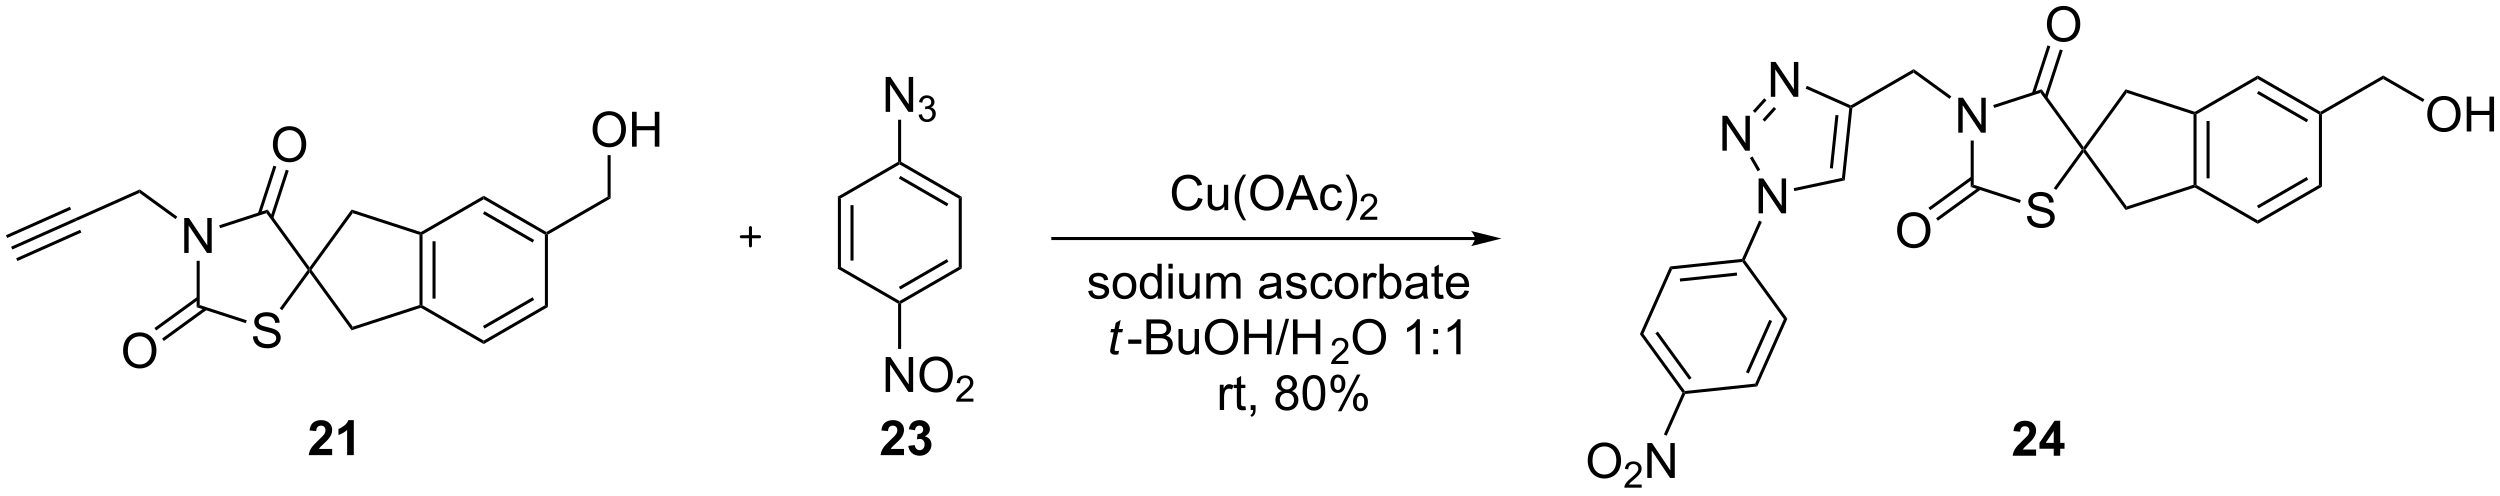 <?xml version="1.0" encoding="UTF-8"?>
<!DOCTYPE svg PUBLIC '-//W3C//DTD SVG 1.0//EN'
          'http://www.w3.org/TR/2001/REC-SVG-20010904/DTD/svg10.dtd'>
<svg stroke-dasharray="none" shape-rendering="auto" xmlns="http://www.w3.org/2000/svg" font-family="'Dialog'" text-rendering="auto" width="1024" fill-opacity="1" color-interpolation="auto" color-rendering="auto" preserveAspectRatio="xMidYMid meet" font-size="12px" viewBox="0 0 1024 203" fill="black" xmlns:xlink="http://www.w3.org/1999/xlink" stroke="black" image-rendering="auto" stroke-miterlimit="10" stroke-linecap="square" stroke-linejoin="miter" font-style="normal" stroke-width="1" height="203" stroke-dashoffset="0" font-weight="normal" stroke-opacity="1"
><!--Generated by the Batik Graphics2D SVG Generator--><defs id="genericDefs"
  /><g
  ><defs id="defs1"
    ><clipPath clipPathUnits="userSpaceOnUse" id="clipPath1"
      ><path d="M0.646 1.611 L422.97 1.611 L422.97 84.992 L0.646 84.992 L0.646 1.611 Z"
      /></clipPath
      ><clipPath clipPathUnits="userSpaceOnUse" id="clipPath2"
      ><path d="M-0.972 24.564 L-0.972 105.626 L409.609 105.626 L409.609 24.564 Z"
      /></clipPath
    ></defs
    ><g transform="scale(2.425,2.425) translate(-0.646,-1.611) matrix(1.029,0,0,1.029,1.646,-23.656)"
    ><path d="M136.565 56.888 L137.065 57.176 L137.065 68.388 L136.565 68.676 ZM138.635 58.227 L138.635 67.337 L139.135 67.337 L139.135 58.227 Z" stroke="none" clip-path="url(#clipPath2)"
    /></g
    ><g transform="matrix(2.494,0,0,2.494,2.425,-61.264)"
    ><path d="M136.565 68.676 L137.065 68.388 L146.775 73.993 L146.775 74.282 L146.525 74.426 Z" stroke="none" clip-path="url(#clipPath2)"
    /></g
    ><g transform="matrix(2.494,0,0,2.494,2.425,-61.264)"
    ><path d="M147.025 74.426 L146.775 74.282 L146.775 73.993 L156.484 68.388 L156.984 68.676 ZM146.9 72.108 L154.789 67.553 L154.539 67.12 L146.65 71.675 Z" stroke="none" clip-path="url(#clipPath2)"
    /></g
    ><g transform="matrix(2.494,0,0,2.494,2.425,-61.264)"
    ><path d="M156.984 68.676 L156.484 68.388 L156.484 57.176 L156.984 56.888 Z" stroke="none" clip-path="url(#clipPath2)"
    /></g
    ><g transform="matrix(2.494,0,0,2.494,2.425,-61.264)"
    ><path d="M156.984 56.888 L156.484 57.176 L146.775 51.571 L146.775 51.282 L147.025 51.138 ZM154.789 58.011 L146.9 53.456 L146.65 53.889 L154.539 58.444 Z" stroke="none" clip-path="url(#clipPath2)"
    /></g
    ><g transform="matrix(2.494,0,0,2.494,2.425,-61.264)"
    ><path d="M146.525 51.138 L146.775 51.282 L146.775 51.571 L137.065 57.176 L136.565 56.888 Z" stroke="none" clip-path="url(#clipPath2)"
    /></g
    ><g transform="matrix(2.494,0,0,2.494,2.425,-61.264)"
    ><path d="M144.484 42.932 L144.484 37.205 L145.263 37.205 L148.27 41.7 L148.27 37.205 L148.997 37.205 L148.997 42.932 L148.218 42.932 L145.21 38.432 L145.21 42.932 L144.484 42.932 Z" stroke="none" clip-path="url(#clipPath2)"
    /></g
    ><g transform="matrix(2.494,0,0,2.494,2.425,-61.264)"
    ><path d="M149.904 43.397 L150.431 43.327 Q150.523 43.776 150.74 43.973 Q150.958 44.171 151.273 44.171 Q151.644 44.171 151.9 43.913 Q152.158 43.655 152.158 43.274 Q152.158 42.911 151.919 42.676 Q151.683 42.44 151.316 42.44 Q151.167 42.44 150.945 42.499 L151.004 42.036 Q151.056 42.042 151.087 42.042 Q151.425 42.042 151.695 41.866 Q151.964 41.69 151.964 41.323 Q151.964 41.034 151.767 40.844 Q151.572 40.653 151.261 40.653 Q150.953 40.653 150.748 40.846 Q150.542 41.04 150.484 41.426 L149.957 41.333 Q150.054 40.801 150.396 40.51 Q150.74 40.219 151.25 40.219 Q151.601 40.219 151.896 40.37 Q152.193 40.52 152.349 40.782 Q152.505 41.042 152.505 41.335 Q152.505 41.614 152.355 41.842 Q152.207 42.071 151.914 42.206 Q152.294 42.294 152.505 42.571 Q152.716 42.846 152.716 43.262 Q152.716 43.825 152.306 44.217 Q151.896 44.608 151.269 44.608 Q150.705 44.608 150.33 44.272 Q149.957 43.934 149.904 43.397 Z" stroke="none" clip-path="url(#clipPath2)"
    /></g
    ><g transform="matrix(2.494,0,0,2.494,2.425,-61.264)"
    ><path d="M147.025 51.138 L146.775 51.282 L146.525 51.138 L146.525 44.232 L147.025 44.232 Z" stroke="none" clip-path="url(#clipPath2)"
    /></g
    ><g transform="matrix(2.494,0,0,2.494,2.425,-61.264)"
    ><path d="M144.484 88.932 L144.484 83.205 L145.263 83.205 L148.27 87.7 L148.27 83.205 L148.997 83.205 L148.997 88.932 L148.218 88.932 L145.21 84.432 L145.21 88.932 L144.484 88.932 ZM150.04 86.143 Q150.04 84.716 150.806 83.911 Q151.571 83.104 152.782 83.104 Q153.574 83.104 154.209 83.484 Q154.847 83.862 155.181 84.539 Q155.517 85.216 155.517 86.075 Q155.517 86.948 155.165 87.635 Q154.813 88.323 154.168 88.677 Q153.524 89.031 152.777 89.031 Q151.97 89.031 151.332 88.64 Q150.696 88.247 150.368 87.573 Q150.04 86.895 150.04 86.143 ZM150.821 86.153 Q150.821 87.19 151.376 87.786 Q151.933 88.38 152.774 88.38 Q153.629 88.38 154.181 87.778 Q154.735 87.177 154.735 86.073 Q154.735 85.372 154.498 84.851 Q154.261 84.33 153.806 84.044 Q153.352 83.755 152.785 83.755 Q151.98 83.755 151.399 84.309 Q150.821 84.862 150.821 86.153 Z" stroke="none" clip-path="url(#clipPath2)"
    /></g
    ><g transform="matrix(2.494,0,0,2.494,2.425,-61.264)"
    ><path d="M158.896 90.024 L158.896 90.532 L156.056 90.532 Q156.05 90.341 156.119 90.165 Q156.226 89.876 156.464 89.594 Q156.705 89.313 157.156 88.944 Q157.855 88.37 158.101 88.034 Q158.347 87.698 158.347 87.399 Q158.347 87.087 158.123 86.872 Q157.9 86.655 157.539 86.655 Q157.158 86.655 156.929 86.883 Q156.701 87.112 156.699 87.516 L156.156 87.462 Q156.213 86.854 156.576 86.538 Q156.939 86.219 157.55 86.219 Q158.169 86.219 158.529 86.563 Q158.89 86.905 158.89 87.411 Q158.89 87.669 158.785 87.919 Q158.679 88.167 158.433 88.442 Q158.189 88.717 157.621 89.198 Q157.146 89.596 157.011 89.739 Q156.877 89.882 156.789 90.024 L158.896 90.024 Z" stroke="none" clip-path="url(#clipPath2)"
    /></g
    ><g transform="matrix(2.494,0,0,2.494,2.425,-61.264)"
    ><path d="M146.525 74.426 L146.775 74.282 L147.025 74.426 L147.025 81.871 L146.525 81.871 Z" stroke="none" clip-path="url(#clipPath2)"
    /></g
    ><g transform="matrix(2.494,0,0,2.494,2.425,-61.264)"
    ><path d="M241.253 63.493 L171.94 63.493 L171.69 63.493 L171.69 63.993 L171.94 63.993 L241.253 63.993 L241.503 63.993 L241.503 63.493 L241.253 63.493 ZM245.628 63.743 L240.628 62.493 C240.628 62.493 241.253 63.197 241.253 63.743 C241.253 64.29 240.628 64.993 240.628 64.993 Z" stroke="none" clip-path="url(#clipPath2)"
    /></g
    ><g transform="matrix(2.494,0,0,2.494,2.425,-61.264)"
    ><path d="M320.641 46.348 L320.641 40.621 L321.42 40.621 L324.427 45.116 L324.427 40.621 L325.154 40.621 L325.154 46.348 L324.375 46.348 L321.368 41.848 L321.368 46.348 L320.641 46.348 Z" stroke="none" clip-path="url(#clipPath2)"
    /></g
    ><g transform="matrix(2.494,0,0,2.494,2.425,-61.264)"
    ><path d="M331.925 60.072 L332.641 60.01 Q332.691 60.44 332.875 60.716 Q333.063 60.992 333.454 61.161 Q333.844 61.33 334.331 61.33 Q334.766 61.33 335.097 61.203 Q335.43 61.072 335.592 60.849 Q335.753 60.624 335.753 60.359 Q335.753 60.088 335.597 59.888 Q335.441 59.687 335.081 59.549 Q334.852 59.461 334.063 59.27 Q333.274 59.08 332.956 58.914 Q332.547 58.697 332.344 58.38 Q332.144 58.062 332.144 57.666 Q332.144 57.234 332.389 56.856 Q332.636 56.479 333.107 56.283 Q333.581 56.088 334.159 56.088 Q334.797 56.088 335.282 56.294 Q335.769 56.499 336.029 56.898 Q336.292 57.296 336.313 57.799 L335.587 57.854 Q335.527 57.312 335.188 57.036 Q334.852 56.757 334.191 56.757 Q333.503 56.757 333.188 57.01 Q332.875 57.26 332.875 57.617 Q332.875 57.924 333.097 58.124 Q333.316 58.322 334.24 58.533 Q335.165 58.742 335.508 58.898 Q336.008 59.127 336.245 59.481 Q336.485 59.836 336.485 60.296 Q336.485 60.752 336.222 61.158 Q335.962 61.562 335.469 61.789 Q334.98 62.013 334.368 62.013 Q333.589 62.013 333.063 61.786 Q332.54 61.557 332.24 61.104 Q331.941 60.648 331.925 60.072 Z" stroke="none" clip-path="url(#clipPath2)"
    /></g
    ><g transform="matrix(2.494,0,0,2.494,2.425,-61.264)"
    ><path d="M322.682 47.648 L323.182 47.648 L323.182 54.907 L322.682 55.271 Z" stroke="none" clip-path="url(#clipPath2)"
    /></g
    ><g transform="matrix(2.494,0,0,2.494,2.425,-61.264)"
    ><path d="M322.682 55.271 L323.182 54.907 L330.916 57.421 L330.762 57.896 Z" stroke="none" clip-path="url(#clipPath2)"
    /></g
    ><g transform="matrix(2.494,0,0,2.494,2.425,-61.264)"
    ><path d="M336.728 55.765 L336.324 55.471 L340.921 49.144 L341.23 49.144 L341.23 49.569 Z" stroke="none" clip-path="url(#clipPath2)"
    /></g
    ><g transform="matrix(2.494,0,0,2.494,2.425,-61.264)"
    ><path d="M341.23 48.718 L341.23 49.144 L340.921 49.144 L334.145 39.818 L334.336 39.23 Z" stroke="none" clip-path="url(#clipPath2)"
    /></g
    ><g transform="matrix(2.494,0,0,2.494,2.425,-61.264)"
    ><path d="M334.336 39.23 L334.145 39.818 L326.534 42.291 L326.379 41.815 Z" stroke="none" clip-path="url(#clipPath2)"
    /></g
    ><g transform="matrix(2.494,0,0,2.494,2.425,-61.264)"
    ><path d="M335.203 28.576 Q335.203 27.148 335.969 26.344 Q336.734 25.537 337.945 25.537 Q338.737 25.537 339.372 25.917 Q340.01 26.294 340.344 26.971 Q340.68 27.648 340.68 28.508 Q340.68 29.38 340.328 30.068 Q339.977 30.755 339.331 31.109 Q338.688 31.464 337.94 31.464 Q337.133 31.464 336.495 31.073 Q335.859 30.68 335.531 30.005 Q335.203 29.328 335.203 28.576 ZM335.984 28.586 Q335.984 29.622 336.539 30.219 Q337.096 30.812 337.938 30.812 Q338.792 30.812 339.344 30.211 Q339.898 29.609 339.898 28.505 Q339.898 27.805 339.661 27.284 Q339.425 26.763 338.969 26.477 Q338.516 26.188 337.948 26.188 Q337.143 26.188 336.562 26.742 Q335.984 27.294 335.984 28.586 Z" stroke="none" clip-path="url(#clipPath2)"
    /></g
    ><g transform="matrix(2.494,0,0,2.494,2.425,-61.264)"
    ><path d="M335.256 40.671 L337.802 32.836 L337.326 32.682 L334.78 40.517 ZM333.22 40.01 L335.766 32.175 L335.291 32.02 L332.745 39.855 Z" stroke="none" clip-path="url(#clipPath2)"
    /></g
    ><g transform="matrix(2.494,0,0,2.494,2.425,-61.264)"
    ><path d="M319.502 40.397 L319.208 40.802 L313.296 36.507 L313.327 35.911 Z" stroke="none" clip-path="url(#clipPath2)"
    /></g
    ><g transform="matrix(2.494,0,0,2.494,2.425,-61.264)"
    ><path d="M310.6 62.439 Q310.6 61.012 311.365 60.208 Q312.131 59.4 313.342 59.4 Q314.134 59.4 314.769 59.781 Q315.407 60.158 315.74 60.835 Q316.076 61.512 316.076 62.372 Q316.076 63.244 315.725 63.932 Q315.373 64.619 314.727 64.973 Q314.084 65.328 313.337 65.328 Q312.529 65.328 311.891 64.937 Q311.256 64.544 310.928 63.869 Q310.6 63.192 310.6 62.439 ZM311.381 62.45 Q311.381 63.486 311.936 64.083 Q312.493 64.676 313.334 64.676 Q314.188 64.676 314.74 64.075 Q315.295 63.473 315.295 62.369 Q315.295 61.669 315.058 61.148 Q314.821 60.627 314.365 60.34 Q313.912 60.051 313.344 60.051 Q312.54 60.051 311.959 60.606 Q311.381 61.158 311.381 62.45 Z" stroke="none" clip-path="url(#clipPath2)"
    /></g
    ><g transform="matrix(2.494,0,0,2.494,2.425,-61.264)"
    ><path d="M322.785 53.564 L315.74 58.682 L316.034 59.087 L323.079 53.969 ZM324.043 55.296 L316.998 60.414 L317.292 60.818 L324.337 55.7 Z" stroke="none" clip-path="url(#clipPath2)"
    /></g
    ><g transform="matrix(2.494,0,0,2.494,2.425,-61.264)"
    ><path d="M341.23 49.569 L341.23 49.144 L341.539 49.144 L348.315 58.47 L348.124 59.057 Z" stroke="none" clip-path="url(#clipPath2)"
    /></g
    ><g transform="matrix(2.494,0,0,2.494,2.425,-61.264)"
    ><path d="M348.124 59.057 L348.315 58.47 L359.278 54.907 L359.528 55.089 L359.5 55.361 Z" stroke="none" clip-path="url(#clipPath2)"
    /></g
    ><g transform="matrix(2.494,0,0,2.494,2.425,-61.264)"
    ><path d="M359.778 54.945 L359.528 55.089 L359.278 54.907 L359.278 43.38 L359.528 43.198 L359.778 43.343 ZM361.919 53.853 L361.919 44.434 L361.419 44.434 L361.419 53.853 Z" stroke="none" clip-path="url(#clipPath2)"
    /></g
    ><g transform="matrix(2.494,0,0,2.494,2.425,-61.264)"
    ><path d="M359.5 42.926 L359.528 43.198 L359.278 43.38 L348.315 39.818 L348.124 39.23 Z" stroke="none" clip-path="url(#clipPath2)"
    /></g
    ><g transform="matrix(2.494,0,0,2.494,2.425,-61.264)"
    ><path d="M348.124 39.23 L348.315 39.818 L341.539 49.144 L341.23 49.144 L341.23 48.718 Z" stroke="none" clip-path="url(#clipPath2)"
    /></g
    ><g transform="matrix(2.494,0,0,2.494,2.425,-61.264)"
    ><path d="M359.5 55.361 L359.528 55.089 L359.778 54.945 L369.826 60.746 L369.826 61.323 Z" stroke="none" clip-path="url(#clipPath2)"
    /></g
    ><g transform="matrix(2.494,0,0,2.494,2.425,-61.264)"
    ><path d="M369.826 61.323 L369.826 60.746 L379.874 54.945 L380.374 55.233 ZM369.951 58.78 L378.109 54.07 L377.859 53.637 L369.701 58.347 Z" stroke="none" clip-path="url(#clipPath2)"
    /></g
    ><g transform="matrix(2.494,0,0,2.494,2.425,-61.264)"
    ><path d="M380.374 55.233 L379.874 54.945 L379.874 43.343 L380.124 43.198 L380.374 43.343 Z" stroke="none" clip-path="url(#clipPath2)"
    /></g
    ><g transform="matrix(2.494,0,0,2.494,2.425,-61.264)"
    ><path d="M380.124 42.91 L380.124 43.198 L379.874 43.343 L369.826 37.541 L369.826 36.964 ZM378.109 44.217 L369.951 39.508 L369.701 39.941 L377.859 44.65 Z" stroke="none" clip-path="url(#clipPath2)"
    /></g
    ><g transform="matrix(2.494,0,0,2.494,2.425,-61.264)"
    ><path d="M369.826 36.964 L369.826 37.541 L359.778 43.343 L359.528 43.198 L359.5 42.926 Z" stroke="none" clip-path="url(#clipPath2)"
    /></g
    ><g transform="matrix(2.494,0,0,2.494,2.425,-61.264)"
    ><path d="M380.374 43.343 L380.124 43.198 L380.124 42.91 L390.422 36.964 L390.422 37.541 Z" stroke="none" clip-path="url(#clipPath2)"
    /></g
    ><g transform="matrix(2.494,0,0,2.494,2.425,-61.264)"
    ><path d="M313.327 35.911 L313.296 36.507 L303.249 42.307 L303.014 42.154 L302.999 41.874 Z" stroke="none" clip-path="url(#clipPath2)"
    /></g
    ><g transform="matrix(2.494,0,0,2.494,2.425,-61.264)"
    ><path d="M289.86 40.468 L289.86 34.741 L290.639 34.741 L293.647 39.236 L293.647 34.741 L294.373 34.741 L294.373 40.468 L293.594 40.468 L290.587 35.968 L290.587 40.468 L289.86 40.468 Z" stroke="none" clip-path="url(#clipPath2)"
    /></g
    ><g transform="matrix(2.494,0,0,2.494,2.425,-61.264)"
    ><path d="M281.904 49.304 L281.904 43.578 L282.682 43.578 L285.69 48.073 L285.69 43.578 L286.416 43.578 L286.416 49.304 L285.638 49.304 L282.63 44.804 L282.63 49.304 L281.904 49.304 Z" stroke="none" clip-path="url(#clipPath2)"
    /></g
    ><g transform="matrix(2.494,0,0,2.494,2.425,-61.264)"
    ><path d="M287.849 59.602 L287.849 53.876 L288.628 53.876 L291.635 58.371 L291.635 53.876 L292.362 53.876 L292.362 59.602 L291.583 59.602 L288.575 55.102 L288.575 59.602 L287.849 59.602 Z" stroke="none" clip-path="url(#clipPath2)"
    /></g
    ><g transform="matrix(2.494,0,0,2.494,2.425,-61.264)"
    ><path d="M302.999 41.874 L303.014 42.154 L302.746 42.309 L295.574 39.116 L295.777 38.659 Z" stroke="none" clip-path="url(#clipPath2)"
    /></g
    ><g transform="matrix(2.494,0,0,2.494,2.425,-61.264)"
    ><path d="M288.771 40.697 L289.143 41.032 L287.274 43.107 L286.903 42.772 ZM290.362 42.13 L288.493 44.205 L288.865 44.539 L290.733 42.464 Z" stroke="none" clip-path="url(#clipPath2)"
    /></g
    ><g transform="matrix(2.494,0,0,2.494,2.425,-61.264)"
    ><path d="M286.421 50.511 L286.854 50.261 L288.113 52.443 L287.68 52.693 Z" stroke="none" clip-path="url(#clipPath2)"
    /></g
    ><g transform="matrix(2.494,0,0,2.494,2.425,-61.264)"
    ><path d="M293.716 55.948 L293.613 55.459 L301.541 53.773 L302 54.187 Z" stroke="none" clip-path="url(#clipPath2)"
    /></g
    ><g transform="matrix(2.494,0,0,2.494,2.425,-61.264)"
    ><path d="M302 54.187 L301.541 53.773 L302.746 42.309 L303.014 42.154 L303.249 42.307 ZM300.053 52.236 L300.971 43.503 L300.474 43.451 L299.556 52.184 Z" stroke="none" clip-path="url(#clipPath2)"
    /></g
    ><g transform="matrix(2.494,0,0,2.494,2.425,-61.264)"
    ><path d="M287.93 60.801 L288.387 61.004 L285.59 67.285 L285.303 67.315 L285.133 67.082 Z" stroke="none" clip-path="url(#clipPath2)"
    /></g
    ><g transform="matrix(2.494,0,0,2.494,2.425,-61.264)"
    ><path d="M285.133 67.082 L285.303 67.315 L285.186 67.579 L273.647 68.792 L273.308 68.325 ZM284.272 69.325 L274.904 70.309 L274.956 70.806 L284.324 69.822 Z" stroke="none" clip-path="url(#clipPath2)"
    /></g
    ><g transform="matrix(2.494,0,0,2.494,2.425,-61.264)"
    ><path d="M273.308 68.325 L273.647 68.792 L268.928 79.391 L268.354 79.451 Z" stroke="none" clip-path="url(#clipPath2)"
    /></g
    ><g transform="matrix(2.494,0,0,2.494,2.425,-61.264)"
    ><path d="M268.354 79.451 L268.928 79.391 L275.748 88.778 L275.63 89.041 L275.343 89.072 ZM270.896 79.31 L276.433 86.93 L276.838 86.636 L271.301 79.016 Z" stroke="none" clip-path="url(#clipPath2)"
    /></g
    ><g transform="matrix(2.494,0,0,2.494,2.425,-61.264)"
    ><path d="M275.8 89.275 L275.63 89.041 L275.748 88.778 L287.286 87.565 L287.626 88.032 Z" stroke="none" clip-path="url(#clipPath2)"
    /></g
    ><g transform="matrix(2.494,0,0,2.494,2.425,-61.264)"
    ><path d="M287.626 88.032 L287.286 87.565 L292.005 76.966 L292.579 76.905 ZM286.232 85.901 L290.063 77.295 L289.606 77.092 L285.775 85.697 Z" stroke="none" clip-path="url(#clipPath2)"
    /></g
    ><g transform="matrix(2.494,0,0,2.494,2.425,-61.264)"
    ><path d="M292.579 76.905 L292.005 76.966 L285.186 67.579 L285.303 67.315 L285.59 67.285 Z" stroke="none" clip-path="url(#clipPath2)"
    /></g
    ><g transform="matrix(2.494,0,0,2.494,2.425,-61.264)"
    ><path d="M259.788 100.265 Q259.788 98.838 260.553 98.034 Q261.319 97.226 262.53 97.226 Q263.322 97.226 263.957 97.606 Q264.595 97.984 264.928 98.661 Q265.264 99.338 265.264 100.198 Q265.264 101.07 264.913 101.757 Q264.561 102.445 263.915 102.799 Q263.272 103.153 262.525 103.153 Q261.717 103.153 261.079 102.763 Q260.444 102.369 260.116 101.695 Q259.788 101.018 259.788 100.265 ZM260.569 100.276 Q260.569 101.312 261.124 101.909 Q261.681 102.502 262.522 102.502 Q263.376 102.502 263.928 101.901 Q264.483 101.299 264.483 100.195 Q264.483 99.494 264.246 98.974 Q264.009 98.453 263.553 98.166 Q263.1 97.877 262.532 97.877 Q261.728 97.877 261.147 98.432 Q260.569 98.984 260.569 100.276 Z" stroke="none" clip-path="url(#clipPath2)"
    /></g
    ><g transform="matrix(2.494,0,0,2.494,2.425,-61.264)"
    ><path d="M268.644 104.147 L268.644 104.654 L265.804 104.654 Q265.798 104.463 265.866 104.287 Q265.974 103.998 266.212 103.717 Q266.452 103.436 266.904 103.066 Q267.603 102.492 267.849 102.156 Q268.095 101.82 268.095 101.522 Q268.095 101.209 267.87 100.994 Q267.648 100.777 267.286 100.777 Q266.906 100.777 266.677 101.006 Q266.449 101.234 266.447 101.639 L265.904 101.584 Q265.96 100.977 266.324 100.66 Q266.687 100.342 267.298 100.342 Q267.917 100.342 268.277 100.686 Q268.638 101.027 268.638 101.533 Q268.638 101.791 268.533 102.041 Q268.427 102.289 268.181 102.564 Q267.937 102.84 267.368 103.32 Q266.894 103.719 266.759 103.861 Q266.624 104.004 266.536 104.147 L268.644 104.147 Z" stroke="none" clip-path="url(#clipPath2)"
    /></g
    ><g transform="matrix(2.494,0,0,2.494,2.425,-61.264)"
    ><path d="M269.569 103.054 L269.569 97.328 L270.347 97.328 L273.355 101.823 L273.355 97.328 L274.082 97.328 L274.082 103.054 L273.303 103.054 L270.295 98.554 L270.295 103.054 L269.569 103.054 Z" stroke="none" clip-path="url(#clipPath2)"
    /></g
    ><g transform="matrix(2.494,0,0,2.494,2.425,-61.264)"
    ><path d="M275.343 89.072 L275.63 89.041 L275.8 89.275 L272.751 96.122 L272.295 95.918 Z" stroke="none" clip-path="url(#clipPath2)"
    /></g
    ><g transform="matrix(2.494,0,0,2.494,2.425,-61.264)"
    ><path d="M53.581 98.292 L53.581 99.313 L49.735 99.313 Q49.797 98.735 50.11 98.216 Q50.422 97.698 51.344 96.844 Q52.087 96.151 52.253 95.906 Q52.48 95.565 52.48 95.235 Q52.48 94.867 52.282 94.669 Q52.087 94.472 51.737 94.472 Q51.394 94.472 51.191 94.68 Q50.987 94.886 50.956 95.367 L49.862 95.258 Q49.962 94.352 50.477 93.959 Q50.993 93.563 51.766 93.563 Q52.612 93.563 53.097 94.021 Q53.581 94.477 53.581 95.156 Q53.581 95.542 53.443 95.893 Q53.305 96.242 53.003 96.625 Q52.805 96.878 52.284 97.354 Q51.766 97.831 51.626 97.987 Q51.487 98.143 51.402 98.292 L53.581 98.292 ZM57.132 99.313 L56.036 99.313 L56.036 95.175 Q55.434 95.737 54.616 96.008 L54.616 95.011 Q55.046 94.87 55.549 94.479 Q56.054 94.086 56.241 93.563 L57.132 93.563 L57.132 99.313 Z" stroke="none" clip-path="url(#clipPath2)"
    /></g
    ><g transform="matrix(2.494,0,0,2.494,2.425,-61.264)"
    ><path d="M147.497 98.292 L147.497 99.313 L143.65 99.313 Q143.713 98.735 144.025 98.216 Q144.338 97.698 145.26 96.844 Q146.002 96.151 146.169 95.906 Q146.395 95.565 146.395 95.235 Q146.395 94.867 146.197 94.669 Q146.002 94.472 145.653 94.472 Q145.309 94.472 145.106 94.68 Q144.903 94.886 144.872 95.367 L143.778 95.258 Q143.877 94.352 144.393 93.959 Q144.908 93.563 145.682 93.563 Q146.528 93.563 147.012 94.021 Q147.497 94.477 147.497 95.156 Q147.497 95.542 147.359 95.893 Q147.221 96.242 146.919 96.625 Q146.721 96.878 146.2 97.354 Q145.682 97.831 145.541 97.987 Q145.403 98.143 145.317 98.292 L147.497 98.292 ZM148.201 97.792 L149.264 97.664 Q149.313 98.07 149.535 98.287 Q149.759 98.5 150.076 98.5 Q150.415 98.5 150.647 98.242 Q150.881 97.985 150.881 97.547 Q150.881 97.133 150.657 96.891 Q150.436 96.649 150.115 96.649 Q149.904 96.649 149.61 96.729 L149.732 95.836 Q150.178 95.847 150.412 95.643 Q150.647 95.438 150.647 95.097 Q150.647 94.808 150.475 94.636 Q150.303 94.464 150.016 94.464 Q149.735 94.464 149.535 94.659 Q149.337 94.854 149.295 95.229 L148.282 95.058 Q148.389 94.539 148.6 94.229 Q148.813 93.917 149.194 93.74 Q149.576 93.563 150.048 93.563 Q150.857 93.563 151.345 94.078 Q151.748 94.5 151.748 95.031 Q151.748 95.784 150.923 96.235 Q151.415 96.339 151.709 96.706 Q152.006 97.073 152.006 97.594 Q152.006 98.347 151.454 98.88 Q150.904 99.412 150.084 99.412 Q149.305 99.412 148.792 98.964 Q148.282 98.516 148.201 97.792 Z" stroke="none" clip-path="url(#clipPath2)"
    /></g
    ><g transform="matrix(2.494,0,0,2.494,2.425,-61.264)"
    ><path d="M333.426 98.392 L333.426 99.412 L329.58 99.412 Q329.642 98.834 329.955 98.316 Q330.267 97.798 331.189 96.944 Q331.932 96.251 332.098 96.006 Q332.325 95.665 332.325 95.334 Q332.325 94.967 332.127 94.769 Q331.932 94.571 331.582 94.571 Q331.239 94.571 331.036 94.78 Q330.832 94.985 330.801 95.467 L329.707 95.358 Q329.807 94.452 330.322 94.058 Q330.838 93.662 331.611 93.662 Q332.457 93.662 332.942 94.121 Q333.426 94.577 333.426 95.256 Q333.426 95.642 333.288 95.993 Q333.15 96.342 332.848 96.725 Q332.65 96.978 332.129 97.454 Q331.611 97.931 331.471 98.087 Q331.332 98.243 331.247 98.392 L333.426 98.392 ZM336.321 99.412 L336.321 98.259 L333.977 98.259 L333.977 97.298 L336.461 93.662 L337.383 93.662 L337.383 97.295 L338.094 97.295 L338.094 98.259 L337.383 98.259 L337.383 99.412 L336.321 99.412 ZM336.321 97.295 L336.321 95.337 L335.006 97.295 L336.321 97.295 Z" stroke="none" clip-path="url(#clipPath2)"
    /></g
    ><g transform="matrix(2.494,0,0,2.494,2.425,-61.264)"
    ><path d="M177.746 72.361 L178.442 72.251 Q178.499 72.67 178.767 72.894 Q179.035 73.116 179.514 73.116 Q179.999 73.116 180.233 72.918 Q180.468 72.72 180.468 72.454 Q180.468 72.217 180.262 72.079 Q180.116 71.986 179.543 71.842 Q178.77 71.647 178.47 71.504 Q178.171 71.361 178.017 71.111 Q177.863 70.858 177.863 70.553 Q177.863 70.275 177.988 70.04 Q178.116 69.803 178.335 69.647 Q178.499 69.525 178.783 69.441 Q179.067 69.358 179.389 69.358 Q179.879 69.358 180.246 69.499 Q180.616 69.639 180.791 69.879 Q180.968 70.118 181.035 70.522 L180.348 70.616 Q180.301 70.295 180.074 70.116 Q179.851 69.936 179.442 69.936 Q178.957 69.936 178.749 70.097 Q178.543 70.256 178.543 70.47 Q178.543 70.608 178.629 70.717 Q178.715 70.829 178.897 70.905 Q179.004 70.944 179.52 71.085 Q180.264 71.282 180.559 71.41 Q180.856 71.538 181.022 71.78 Q181.192 72.022 181.192 72.381 Q181.192 72.733 180.986 73.043 Q180.78 73.353 180.392 73.525 Q180.007 73.694 179.52 73.694 Q178.71 73.694 178.285 73.358 Q177.863 73.022 177.746 72.361 ZM181.764 71.525 Q181.764 70.374 182.405 69.819 Q182.942 69.358 183.71 69.358 Q184.567 69.358 185.108 69.918 Q185.653 70.478 185.653 71.467 Q185.653 72.267 185.41 72.728 Q185.171 73.186 184.712 73.441 Q184.254 73.694 183.71 73.694 Q182.84 73.694 182.301 73.137 Q181.764 72.577 181.764 71.525 ZM182.488 71.525 Q182.488 72.321 182.835 72.72 Q183.184 73.116 183.71 73.116 Q184.233 73.116 184.58 72.717 Q184.929 72.319 184.929 71.501 Q184.929 70.733 184.58 70.337 Q184.231 69.939 183.71 69.939 Q183.184 69.939 182.835 70.335 Q182.488 70.728 182.488 71.525 ZM189.167 73.6 L189.167 73.077 Q188.774 73.694 188.008 73.694 Q187.511 73.694 187.094 73.42 Q186.68 73.147 186.451 72.657 Q186.222 72.165 186.222 71.53 Q186.222 70.907 186.427 70.402 Q186.636 69.897 187.05 69.629 Q187.464 69.358 187.977 69.358 Q188.352 69.358 188.643 69.517 Q188.938 69.673 189.12 69.928 L189.12 67.874 L189.821 67.874 L189.821 73.6 L189.167 73.6 ZM186.946 71.53 Q186.946 72.327 187.281 72.722 Q187.617 73.116 188.073 73.116 Q188.534 73.116 188.857 72.738 Q189.18 72.361 189.18 71.587 Q189.18 70.736 188.852 70.337 Q188.524 69.939 188.042 69.939 Q187.573 69.939 187.258 70.321 Q186.946 70.704 186.946 71.53 ZM190.929 68.681 L190.929 67.874 L191.632 67.874 L191.632 68.681 L190.929 68.681 ZM190.929 73.6 L190.929 69.452 L191.632 69.452 L191.632 73.6 L190.929 73.6 ZM195.422 73.6 L195.422 72.991 Q194.938 73.694 194.104 73.694 Q193.737 73.694 193.419 73.553 Q193.102 73.413 192.946 73.199 Q192.792 72.986 192.729 72.678 Q192.688 72.47 192.688 72.022 L192.688 69.452 L193.391 69.452 L193.391 71.751 Q193.391 72.303 193.433 72.493 Q193.5 72.772 193.714 72.931 Q193.93 73.087 194.245 73.087 Q194.563 73.087 194.839 72.926 Q195.117 72.764 195.232 72.486 Q195.347 72.204 195.347 71.673 L195.347 69.452 L196.05 69.452 L196.05 73.6 L195.422 73.6 ZM197.153 73.6 L197.153 69.452 L197.78 69.452 L197.78 70.032 Q197.976 69.728 198.298 69.543 Q198.624 69.358 199.038 69.358 Q199.499 69.358 199.793 69.551 Q200.09 69.741 200.21 70.085 Q200.702 69.358 201.491 69.358 Q202.108 69.358 202.439 69.699 Q202.772 70.04 202.772 70.751 L202.772 73.6 L202.074 73.6 L202.074 70.986 Q202.074 70.564 202.004 70.379 Q201.936 70.194 201.757 70.082 Q201.577 69.967 201.335 69.967 Q200.897 69.967 200.608 70.259 Q200.319 70.548 200.319 71.189 L200.319 73.6 L199.616 73.6 L199.616 70.905 Q199.616 70.436 199.444 70.202 Q199.272 69.967 198.882 69.967 Q198.585 69.967 198.332 70.124 Q198.082 70.28 197.968 70.582 Q197.856 70.881 197.856 71.446 L197.856 73.6 L197.153 73.6 ZM208.745 73.087 Q208.354 73.42 207.992 73.558 Q207.633 73.694 207.219 73.694 Q206.534 73.694 206.167 73.361 Q205.8 73.025 205.8 72.506 Q205.8 72.202 205.938 71.949 Q206.078 71.696 206.302 71.545 Q206.526 71.392 206.808 71.314 Q207.016 71.259 207.433 71.21 Q208.284 71.108 208.688 70.967 Q208.69 70.821 208.69 70.782 Q208.69 70.353 208.492 70.178 Q208.222 69.939 207.69 69.939 Q207.196 69.939 206.958 70.113 Q206.722 70.288 206.61 70.728 L205.922 70.634 Q206.016 70.194 206.229 69.923 Q206.446 69.65 206.852 69.504 Q207.258 69.358 207.792 69.358 Q208.323 69.358 208.654 69.483 Q208.987 69.608 209.143 69.798 Q209.3 69.986 209.362 70.275 Q209.399 70.454 209.399 70.923 L209.399 71.861 Q209.399 72.842 209.443 73.103 Q209.487 73.361 209.62 73.6 L208.886 73.6 Q208.776 73.381 208.745 73.087 ZM208.688 71.517 Q208.305 71.673 207.539 71.782 Q207.104 71.845 206.925 71.923 Q206.745 72.001 206.646 72.152 Q206.55 72.303 206.55 72.486 Q206.55 72.767 206.763 72.954 Q206.977 73.142 207.386 73.142 Q207.792 73.142 208.107 72.965 Q208.425 72.788 208.573 72.478 Q208.688 72.241 208.688 71.775 L208.688 71.517 ZM210.207 72.361 L210.903 72.251 Q210.96 72.67 211.228 72.894 Q211.496 73.116 211.976 73.116 Q212.46 73.116 212.694 72.918 Q212.929 72.72 212.929 72.454 Q212.929 72.217 212.723 72.079 Q212.577 71.986 212.004 71.842 Q211.231 71.647 210.931 71.504 Q210.632 71.361 210.478 71.111 Q210.324 70.858 210.324 70.553 Q210.324 70.275 210.449 70.04 Q210.577 69.803 210.796 69.647 Q210.96 69.525 211.244 69.441 Q211.528 69.358 211.851 69.358 Q212.34 69.358 212.707 69.499 Q213.077 69.639 213.251 69.879 Q213.429 70.118 213.496 70.522 L212.809 70.616 Q212.762 70.295 212.535 70.116 Q212.311 69.936 211.903 69.936 Q211.418 69.936 211.21 70.097 Q211.004 70.256 211.004 70.47 Q211.004 70.608 211.09 70.717 Q211.176 70.829 211.358 70.905 Q211.465 70.944 211.981 71.085 Q212.726 71.282 213.02 71.41 Q213.317 71.538 213.483 71.78 Q213.653 72.022 213.653 72.381 Q213.653 72.733 213.447 73.043 Q213.241 73.353 212.853 73.525 Q212.468 73.694 211.981 73.694 Q211.171 73.694 210.746 73.358 Q210.324 73.022 210.207 72.361 ZM217.194 72.079 L217.887 72.17 Q217.772 72.884 217.306 73.29 Q216.84 73.694 216.16 73.694 Q215.309 73.694 214.791 73.137 Q214.272 72.579 214.272 71.54 Q214.272 70.868 214.494 70.366 Q214.718 69.861 215.173 69.611 Q215.629 69.358 216.163 69.358 Q216.84 69.358 217.27 69.699 Q217.699 70.04 217.819 70.67 L217.137 70.775 Q217.038 70.358 216.791 70.147 Q216.543 69.936 216.192 69.936 Q215.66 69.936 215.327 70.316 Q214.996 70.696 214.996 71.522 Q214.996 72.358 215.317 72.738 Q215.637 73.116 216.153 73.116 Q216.567 73.116 216.843 72.863 Q217.121 72.608 217.194 72.079 ZM218.226 71.525 Q218.226 70.374 218.866 69.819 Q219.403 69.358 220.171 69.358 Q221.028 69.358 221.569 69.918 Q222.113 70.478 222.113 71.467 Q222.113 72.267 221.871 72.728 Q221.632 73.186 221.173 73.441 Q220.715 73.694 220.171 73.694 Q219.301 73.694 218.762 73.137 Q218.226 72.577 218.226 71.525 ZM218.949 71.525 Q218.949 72.321 219.296 72.72 Q219.645 73.116 220.171 73.116 Q220.694 73.116 221.041 72.717 Q221.389 72.319 221.389 71.501 Q221.389 70.733 221.041 70.337 Q220.692 69.939 220.171 69.939 Q219.645 69.939 219.296 70.335 Q218.949 70.728 218.949 71.525 ZM222.93 73.6 L222.93 69.452 L223.563 69.452 L223.563 70.079 Q223.805 69.639 224.008 69.499 Q224.214 69.358 224.461 69.358 Q224.815 69.358 225.183 69.585 L224.94 70.236 Q224.683 70.085 224.425 70.085 Q224.196 70.085 224.011 70.222 Q223.828 70.361 223.75 70.608 Q223.633 70.983 223.633 71.428 L223.633 73.6 L222.93 73.6 ZM226.25 73.6 L225.597 73.6 L225.597 67.874 L226.3 67.874 L226.3 69.915 Q226.745 69.358 227.438 69.358 Q227.821 69.358 228.162 69.512 Q228.503 69.665 228.724 69.946 Q228.946 70.225 229.071 70.621 Q229.196 71.014 229.196 71.462 Q229.196 72.53 228.667 73.113 Q228.141 73.694 227.401 73.694 Q226.667 73.694 226.25 73.079 L226.25 73.6 ZM226.242 71.493 Q226.242 72.241 226.446 72.571 Q226.776 73.116 227.344 73.116 Q227.805 73.116 228.141 72.715 Q228.477 72.314 228.477 71.522 Q228.477 70.71 228.154 70.324 Q227.831 69.936 227.375 69.936 Q226.914 69.936 226.578 70.337 Q226.242 70.736 226.242 71.493 ZM232.757 73.087 Q232.366 73.42 232.004 73.558 Q231.645 73.694 231.231 73.694 Q230.546 73.694 230.179 73.361 Q229.811 73.025 229.811 72.506 Q229.811 72.202 229.949 71.949 Q230.09 71.696 230.314 71.545 Q230.538 71.392 230.819 71.314 Q231.028 71.259 231.444 71.21 Q232.296 71.108 232.699 70.967 Q232.702 70.821 232.702 70.782 Q232.702 70.353 232.504 70.178 Q232.233 69.939 231.702 69.939 Q231.207 69.939 230.97 70.113 Q230.733 70.288 230.621 70.728 L229.934 70.634 Q230.028 70.194 230.241 69.923 Q230.457 69.65 230.863 69.504 Q231.27 69.358 231.804 69.358 Q232.335 69.358 232.666 69.483 Q232.999 69.608 233.155 69.798 Q233.311 69.986 233.374 70.275 Q233.41 70.454 233.41 70.923 L233.41 71.861 Q233.41 72.842 233.455 73.103 Q233.499 73.361 233.632 73.6 L232.897 73.6 Q232.788 73.381 232.757 73.087 ZM232.699 71.517 Q232.317 71.673 231.551 71.782 Q231.116 71.845 230.936 71.923 Q230.757 72.001 230.658 72.152 Q230.561 72.303 230.561 72.486 Q230.561 72.767 230.775 72.954 Q230.988 73.142 231.397 73.142 Q231.804 73.142 232.119 72.965 Q232.436 72.788 232.585 72.478 Q232.699 72.241 232.699 71.775 L232.699 71.517 ZM236.034 72.97 L236.136 73.592 Q235.839 73.655 235.604 73.655 Q235.222 73.655 235.011 73.535 Q234.8 73.413 234.714 73.215 Q234.628 73.017 234.628 72.384 L234.628 69.999 L234.112 69.999 L234.112 69.452 L234.628 69.452 L234.628 68.423 L235.328 68.001 L235.328 69.452 L236.034 69.452 L236.034 69.999 L235.328 69.999 L235.328 72.423 Q235.328 72.725 235.365 72.811 Q235.401 72.897 235.485 72.949 Q235.571 72.999 235.727 72.999 Q235.844 72.999 236.034 72.97 ZM239.561 72.264 L240.288 72.353 Q240.116 72.991 239.65 73.342 Q239.186 73.694 238.465 73.694 Q237.554 73.694 237.02 73.134 Q236.488 72.571 236.488 71.561 Q236.488 70.514 237.028 69.936 Q237.567 69.358 238.426 69.358 Q239.257 69.358 239.783 69.926 Q240.311 70.491 240.311 71.517 Q240.311 71.579 240.309 71.704 L237.215 71.704 Q237.254 72.389 237.601 72.754 Q237.949 73.116 238.468 73.116 Q238.856 73.116 239.129 72.913 Q239.403 72.71 239.561 72.264 ZM237.254 71.126 L239.569 71.126 Q239.522 70.603 239.304 70.342 Q238.968 69.936 238.434 69.936 Q237.949 69.936 237.619 70.262 Q237.288 70.585 237.254 71.126 Z" stroke="none" clip-path="url(#clipPath2)"
    /></g
    ><g transform="matrix(2.494,0,0,2.494,2.425,-61.264)"
    ><path d="M182.812 82.175 L182.694 82.755 Q182.439 82.82 182.202 82.82 Q181.78 82.82 181.53 82.612 Q181.343 82.456 181.343 82.188 Q181.343 82.05 181.444 81.557 L181.947 79.148 L181.39 79.148 L181.502 78.602 L182.062 78.602 L182.275 77.581 L183.085 77.094 L182.767 78.602 L183.463 78.602 L183.345 79.148 L182.655 79.148 L182.174 81.44 Q182.085 81.878 182.085 81.964 Q182.085 82.089 182.155 82.156 Q182.228 82.222 182.392 82.222 Q182.627 82.222 182.812 82.175 Z" stroke="none" clip-path="url(#clipPath2)"
    /></g
    ><g transform="matrix(2.494,0,0,2.494,2.425,-61.264)"
    ><path d="M184.318 81.031 L184.318 80.323 L186.477 80.323 L186.477 81.031 L184.318 81.031 ZM187.313 82.75 L187.313 77.023 L189.461 77.023 Q190.118 77.023 190.513 77.198 Q190.912 77.37 191.136 77.732 Q191.36 78.094 191.36 78.487 Q191.36 78.854 191.159 79.18 Q190.961 79.503 190.56 79.703 Q191.078 79.854 191.357 80.222 Q191.638 80.589 191.638 81.089 Q191.638 81.492 191.466 81.839 Q191.297 82.182 191.047 82.37 Q190.797 82.557 190.42 82.654 Q190.045 82.75 189.498 82.75 L187.313 82.75 ZM188.071 79.43 L189.31 79.43 Q189.813 79.43 190.032 79.362 Q190.321 79.276 190.466 79.078 Q190.615 78.878 190.615 78.578 Q190.615 78.292 190.477 78.076 Q190.341 77.859 190.086 77.779 Q189.834 77.698 189.216 77.698 L188.071 77.698 L188.071 79.43 ZM188.071 82.073 L189.498 82.073 Q189.865 82.073 190.013 82.047 Q190.274 82 190.448 81.891 Q190.625 81.781 190.737 81.573 Q190.852 81.362 190.852 81.089 Q190.852 80.768 190.688 80.534 Q190.524 80.297 190.232 80.201 Q189.943 80.104 189.396 80.104 L188.071 80.104 L188.071 82.073 ZM195.31 82.75 L195.31 82.141 Q194.826 82.844 193.993 82.844 Q193.625 82.844 193.308 82.703 Q192.99 82.563 192.834 82.349 Q192.68 82.135 192.618 81.828 Q192.576 81.62 192.576 81.172 L192.576 78.602 L193.279 78.602 L193.279 80.901 Q193.279 81.453 193.321 81.643 Q193.388 81.922 193.602 82.081 Q193.818 82.237 194.133 82.237 Q194.451 82.237 194.727 82.076 Q195.006 81.914 195.12 81.635 Q195.235 81.354 195.235 80.823 L195.235 78.602 L195.938 78.602 L195.938 82.75 L195.31 82.75 ZM196.9 79.961 Q196.9 78.534 197.666 77.729 Q198.431 76.922 199.642 76.922 Q200.434 76.922 201.069 77.302 Q201.707 77.68 202.041 78.357 Q202.377 79.034 202.377 79.893 Q202.377 80.766 202.025 81.453 Q201.674 82.141 201.028 82.495 Q200.385 82.849 199.637 82.849 Q198.83 82.849 198.192 82.458 Q197.556 82.065 197.228 81.391 Q196.9 80.714 196.9 79.961 ZM197.681 79.972 Q197.681 81.008 198.236 81.604 Q198.793 82.198 199.635 82.198 Q200.489 82.198 201.041 81.597 Q201.595 80.995 201.595 79.891 Q201.595 79.19 201.358 78.669 Q201.121 78.148 200.666 77.862 Q200.213 77.573 199.645 77.573 Q198.84 77.573 198.26 78.128 Q197.681 78.68 197.681 79.972 ZM203.375 82.75 L203.375 77.023 L204.133 77.023 L204.133 79.375 L207.11 79.375 L207.11 77.023 L207.868 77.023 L207.868 82.75 L207.11 82.75 L207.11 80.05 L204.133 80.05 L204.133 82.75 L203.375 82.75 ZM208.512 82.849 L210.174 76.925 L210.736 76.925 L209.08 82.849 L208.512 82.849 ZM211.375 82.75 L211.375 77.023 L212.133 77.023 L212.133 79.375 L215.11 79.375 L215.11 77.023 L215.868 77.023 L215.868 82.75 L215.11 82.75 L215.11 80.05 L212.133 80.05 L212.133 82.75 L211.375 82.75 Z" stroke="none" clip-path="url(#clipPath2)"
    /></g
    ><g transform="matrix(2.494,0,0,2.494,2.425,-61.264)"
    ><path d="M220.482 83.842 L220.482 84.35 L217.642 84.35 Q217.636 84.159 217.704 83.983 Q217.812 83.694 218.05 83.413 Q218.29 83.131 218.741 82.762 Q219.44 82.188 219.687 81.852 Q219.933 81.516 219.933 81.217 Q219.933 80.905 219.708 80.69 Q219.485 80.473 219.124 80.473 Q218.743 80.473 218.515 80.702 Q218.286 80.93 218.284 81.335 L217.741 81.28 Q217.798 80.672 218.161 80.356 Q218.524 80.038 219.136 80.038 Q219.755 80.038 220.114 80.381 Q220.476 80.723 220.476 81.229 Q220.476 81.487 220.37 81.737 Q220.265 81.985 220.019 82.26 Q219.774 82.536 219.206 83.016 Q218.732 83.415 218.597 83.557 Q218.462 83.7 218.374 83.842 L220.482 83.842 Z" stroke="none" clip-path="url(#clipPath2)"
    /></g
    ><g transform="matrix(2.494,0,0,2.494,2.425,-61.264)"
    ><path d="M221.185 79.961 Q221.185 78.534 221.951 77.729 Q222.716 76.922 223.927 76.922 Q224.719 76.922 225.354 77.302 Q225.992 77.68 226.326 78.357 Q226.661 79.034 226.661 79.893 Q226.661 80.766 226.31 81.453 Q225.958 82.141 225.312 82.495 Q224.669 82.849 223.922 82.849 Q223.115 82.849 222.477 82.458 Q221.841 82.065 221.513 81.391 Q221.185 80.714 221.185 79.961 ZM221.966 79.972 Q221.966 81.008 222.521 81.604 Q223.078 82.198 223.919 82.198 Q224.774 82.198 225.326 81.597 Q225.88 80.995 225.88 79.891 Q225.88 79.19 225.643 78.669 Q225.406 78.148 224.951 77.862 Q224.497 77.573 223.93 77.573 Q223.125 77.573 222.544 78.128 Q221.966 78.68 221.966 79.972 ZM232.224 82.75 L231.521 82.75 L231.521 78.268 Q231.266 78.51 230.854 78.753 Q230.443 78.995 230.115 79.117 L230.115 78.438 Q230.703 78.159 231.143 77.766 Q231.586 77.37 231.771 77 L232.224 77 L232.224 82.75 ZM234.415 79.401 L234.415 78.602 L235.215 78.602 L235.215 79.401 L234.415 79.401 ZM234.415 82.75 L234.415 81.948 L235.215 81.948 L235.215 82.75 L234.415 82.75 ZM238.896 82.75 L238.193 82.75 L238.193 78.268 Q237.938 78.51 237.526 78.753 Q237.115 78.995 236.786 79.117 L236.786 78.438 Q237.375 78.159 237.815 77.766 Q238.258 77.37 238.443 77 L238.896 77 L238.896 82.75 Z" stroke="none" clip-path="url(#clipPath2)"
    /></g
    ><g transform="matrix(2.494,0,0,2.494,2.425,-61.264)"
    ><path d="M199.358 91.9 L199.358 87.752 L199.99 87.752 L199.99 88.379 Q200.233 87.939 200.436 87.799 Q200.641 87.658 200.889 87.658 Q201.243 87.658 201.61 87.885 L201.368 88.535 Q201.11 88.385 200.852 88.385 Q200.623 88.385 200.438 88.522 Q200.256 88.66 200.178 88.908 Q200.061 89.283 200.061 89.728 L200.061 91.9 L199.358 91.9 ZM203.563 91.27 L203.665 91.892 Q203.368 91.955 203.134 91.955 Q202.751 91.955 202.54 91.835 Q202.329 91.713 202.243 91.515 Q202.157 91.317 202.157 90.684 L202.157 88.299 L201.641 88.299 L201.641 87.752 L202.157 87.752 L202.157 86.723 L202.858 86.301 L202.858 87.752 L203.563 87.752 L203.563 88.299 L202.858 88.299 L202.858 90.723 Q202.858 91.025 202.894 91.111 Q202.93 91.197 203.014 91.249 Q203.1 91.299 203.256 91.299 Q203.373 91.299 203.563 91.27 ZM204.434 91.9 L204.434 91.098 L205.237 91.098 L205.237 91.9 Q205.237 92.343 205.08 92.614 Q204.924 92.885 204.583 93.033 L204.387 92.733 Q204.612 92.635 204.716 92.444 Q204.822 92.257 204.833 91.9 L204.434 91.9 ZM209.583 88.793 Q209.145 88.635 208.934 88.338 Q208.724 88.041 208.724 87.627 Q208.724 87.002 209.171 86.577 Q209.622 86.15 210.369 86.15 Q211.119 86.15 211.575 86.585 Q212.033 87.02 212.033 87.645 Q212.033 88.043 211.822 88.34 Q211.614 88.635 211.19 88.793 Q211.716 88.965 211.992 89.348 Q212.268 89.731 212.268 90.262 Q212.268 90.996 211.747 91.499 Q211.229 91.999 210.38 91.999 Q209.533 91.999 209.012 91.496 Q208.494 90.994 208.494 90.244 Q208.494 89.684 208.776 89.309 Q209.059 88.931 209.583 88.793 ZM209.442 87.603 Q209.442 88.01 209.703 88.267 Q209.966 88.525 210.385 88.525 Q210.791 88.525 211.049 88.27 Q211.309 88.012 211.309 87.642 Q211.309 87.254 211.041 86.991 Q210.776 86.728 210.377 86.728 Q209.974 86.728 209.708 86.986 Q209.442 87.244 209.442 87.603 ZM209.216 90.246 Q209.216 90.549 209.359 90.83 Q209.502 91.111 209.783 91.265 Q210.065 91.418 210.387 91.418 Q210.893 91.418 211.221 91.095 Q211.549 90.77 211.549 90.27 Q211.549 89.762 211.21 89.431 Q210.872 89.098 210.364 89.098 Q209.869 89.098 209.541 89.426 Q209.216 89.754 209.216 90.246 ZM212.951 89.075 Q212.951 88.059 213.16 87.442 Q213.368 86.822 213.78 86.486 Q214.194 86.15 214.819 86.15 Q215.28 86.15 215.626 86.335 Q215.975 86.52 216.201 86.871 Q216.428 87.22 216.555 87.723 Q216.686 88.223 216.686 89.075 Q216.686 90.082 216.477 90.702 Q216.272 91.322 215.858 91.66 Q215.446 91.999 214.819 91.999 Q213.99 91.999 213.516 91.403 Q212.951 90.689 212.951 89.075 ZM213.673 89.075 Q213.673 90.486 214.003 90.952 Q214.334 91.418 214.819 91.418 Q215.303 91.418 215.631 90.95 Q215.962 90.481 215.962 89.075 Q215.962 87.66 215.631 87.197 Q215.303 86.731 214.811 86.731 Q214.326 86.731 214.037 87.142 Q213.673 87.666 213.673 89.075 ZM217.533 87.549 Q217.533 86.934 217.841 86.504 Q218.151 86.075 218.737 86.075 Q219.276 86.075 219.627 86.46 Q219.981 86.845 219.981 87.59 Q219.981 88.317 219.625 88.71 Q219.268 89.103 218.744 89.103 Q218.224 89.103 217.877 88.718 Q217.533 88.33 217.533 87.549 ZM218.755 86.559 Q218.494 86.559 218.32 86.785 Q218.145 87.012 218.145 87.619 Q218.145 88.168 218.32 88.395 Q218.497 88.619 218.755 88.619 Q219.02 88.619 219.195 88.392 Q219.369 88.166 219.369 87.564 Q219.369 87.01 219.192 86.785 Q219.018 86.559 218.755 86.559 ZM218.76 92.111 L221.893 86.075 L222.463 86.075 L219.341 92.111 L218.76 92.111 ZM221.237 90.556 Q221.237 89.939 221.544 89.512 Q221.854 89.082 222.442 89.082 Q222.981 89.082 223.335 89.468 Q223.69 89.853 223.69 90.598 Q223.69 91.325 223.33 91.718 Q222.974 92.111 222.447 92.111 Q221.927 92.111 221.58 91.723 Q221.237 91.332 221.237 90.556 ZM222.463 89.567 Q222.197 89.567 222.023 89.793 Q221.849 90.02 221.849 90.627 Q221.849 91.174 222.023 91.4 Q222.2 91.627 222.458 91.627 Q222.729 91.627 222.901 91.4 Q223.075 91.174 223.075 90.572 Q223.075 90.017 222.898 89.793 Q222.724 89.567 222.463 89.567 Z" stroke="none" clip-path="url(#clipPath2)"
    /></g
    ><g stroke-width="0.5" transform="matrix(2.494,0,0,2.494,2.425,-61.264)" stroke-linejoin="round" stroke-linecap="round"
    ><path fill="none" d="M120.777 63.444 L123.777 63.444 M122.277 61.944 L122.277 64.944" clip-path="url(#clipPath2)"
    /></g
    ><g transform="matrix(2.494,0,0,2.494,2.425,-61.264)"
    ><path d="M29.285 66.1 L29.285 60.373 L30.063 60.373 L33.071 64.868 L33.071 60.373 L33.798 60.373 L33.798 66.1 L33.019 66.1 L30.011 61.6 L30.011 66.1 L29.285 66.1 Z" stroke="none" clip-path="url(#clipPath2)"
    /></g
    ><g transform="matrix(2.494,0,0,2.494,2.425,-61.264)"
    ><path d="M40.569 79.824 L41.285 79.761 Q41.334 80.191 41.519 80.467 Q41.707 80.743 42.097 80.912 Q42.488 81.082 42.975 81.082 Q43.41 81.082 43.74 80.954 Q44.074 80.824 44.235 80.6 Q44.397 80.376 44.397 80.11 Q44.397 79.84 44.24 79.639 Q44.084 79.439 43.725 79.3 Q43.496 79.212 42.707 79.022 Q41.917 78.832 41.6 78.665 Q41.191 78.449 40.988 78.131 Q40.787 77.814 40.787 77.418 Q40.787 76.985 41.032 76.608 Q41.279 76.23 41.751 76.035 Q42.225 75.84 42.803 75.84 Q43.441 75.84 43.925 76.045 Q44.412 76.251 44.673 76.65 Q44.936 77.048 44.957 77.55 L44.23 77.605 Q44.17 77.064 43.832 76.787 Q43.496 76.509 42.834 76.509 Q42.147 76.509 41.832 76.761 Q41.519 77.011 41.519 77.368 Q41.519 77.675 41.74 77.876 Q41.959 78.074 42.884 78.285 Q43.808 78.493 44.152 78.65 Q44.652 78.879 44.889 79.233 Q45.129 79.587 45.129 80.048 Q45.129 80.504 44.865 80.91 Q44.605 81.314 44.113 81.54 Q43.623 81.764 43.011 81.764 Q42.233 81.764 41.707 81.537 Q41.183 81.308 40.884 80.855 Q40.584 80.4 40.569 79.824 Z" stroke="none" clip-path="url(#clipPath2)"
    /></g
    ><g transform="matrix(2.494,0,0,2.494,2.425,-61.264)"
    ><path d="M31.325 67.4 L31.825 67.4 L31.825 74.659 L31.325 75.022 Z" stroke="none" clip-path="url(#clipPath2)"
    /></g
    ><g transform="matrix(2.494,0,0,2.494,2.425,-61.264)"
    ><path d="M31.325 75.022 L31.825 74.659 L39.56 77.172 L39.405 77.648 Z" stroke="none" clip-path="url(#clipPath2)"
    /></g
    ><g transform="matrix(2.494,0,0,2.494,2.425,-61.264)"
    ><path d="M45.372 75.516 L44.967 75.223 L49.565 68.895 L49.874 68.895 L49.874 69.32 Z" stroke="none" clip-path="url(#clipPath2)"
    /></g
    ><g transform="matrix(2.494,0,0,2.494,2.425,-61.264)"
    ><path d="M49.874 68.47 L49.874 68.895 L49.565 68.895 L42.789 59.569 L42.98 58.981 Z" stroke="none" clip-path="url(#clipPath2)"
    /></g
    ><g transform="matrix(2.494,0,0,2.494,2.425,-61.264)"
    ><path d="M42.98 58.981 L42.789 59.569 L35.177 62.042 L35.023 61.566 Z" stroke="none" clip-path="url(#clipPath2)"
    /></g
    ><g transform="matrix(2.494,0,0,2.494,2.425,-61.264)"
    ><path d="M43.847 48.327 Q43.847 46.9 44.612 46.095 Q45.378 45.288 46.589 45.288 Q47.381 45.288 48.016 45.668 Q48.654 46.046 48.987 46.723 Q49.323 47.4 49.323 48.259 Q49.323 49.132 48.972 49.819 Q48.62 50.507 47.974 50.861 Q47.331 51.215 46.584 51.215 Q45.776 51.215 45.138 50.824 Q44.503 50.431 44.175 49.757 Q43.847 49.08 43.847 48.327 ZM44.628 48.337 Q44.628 49.374 45.183 49.97 Q45.74 50.564 46.581 50.564 Q47.435 50.564 47.987 49.962 Q48.542 49.361 48.542 48.257 Q48.542 47.556 48.305 47.035 Q48.068 46.514 47.612 46.228 Q47.159 45.939 46.592 45.939 Q45.787 45.939 45.206 46.494 Q44.628 47.046 44.628 48.337 Z" stroke="none" clip-path="url(#clipPath2)"
    /></g
    ><g transform="matrix(2.494,0,0,2.494,2.425,-61.264)"
    ><path d="M43.9 60.422 L46.445 52.588 L45.97 52.433 L43.424 60.268 ZM41.864 59.761 L44.41 51.926 L43.934 51.772 L41.388 59.607 Z" stroke="none" clip-path="url(#clipPath2)"
    /></g
    ><g transform="matrix(2.494,0,0,2.494,2.425,-61.264)"
    ><path d="M28.146 60.149 L27.852 60.553 L21.925 56.247 L21.985 55.673 Z" stroke="none" clip-path="url(#clipPath2)"
    /></g
    ><g transform="matrix(2.494,0,0,2.494,2.425,-61.264)"
    ><path d="M19.243 82.191 Q19.243 80.764 20.009 79.959 Q20.774 79.152 21.985 79.152 Q22.777 79.152 23.413 79.532 Q24.05 79.91 24.384 80.587 Q24.72 81.264 24.72 82.123 Q24.72 82.996 24.368 83.683 Q24.017 84.371 23.371 84.725 Q22.728 85.079 21.98 85.079 Q21.173 85.079 20.535 84.688 Q19.899 84.295 19.571 83.621 Q19.243 82.943 19.243 82.191 ZM20.024 82.201 Q20.024 83.238 20.579 83.834 Q21.136 84.428 21.978 84.428 Q22.832 84.428 23.384 83.826 Q23.939 83.225 23.939 82.121 Q23.939 81.42 23.702 80.899 Q23.465 80.378 23.009 80.092 Q22.556 79.803 21.988 79.803 Q21.183 79.803 20.603 80.358 Q20.024 80.91 20.024 82.201 Z" stroke="none" clip-path="url(#clipPath2)"
    /></g
    ><g transform="matrix(2.494,0,0,2.494,2.425,-61.264)"
    ><path d="M31.428 73.316 L24.384 78.434 L24.678 78.838 L31.722 73.72 ZM32.686 75.047 L25.642 80.165 L25.936 80.57 L32.98 75.452 Z" stroke="none" clip-path="url(#clipPath2)"
    /></g
    ><g transform="matrix(2.494,0,0,2.494,2.425,-61.264)"
    ><path d="M49.874 69.32 L49.874 68.895 L50.183 68.895 L56.958 78.221 L56.767 78.809 Z" stroke="none" clip-path="url(#clipPath2)"
    /></g
    ><g transform="matrix(2.494,0,0,2.494,2.425,-61.264)"
    ><path d="M56.767 78.809 L56.958 78.221 L67.922 74.659 L68.172 74.841 L68.143 75.113 Z" stroke="none" clip-path="url(#clipPath2)"
    /></g
    ><g transform="matrix(2.494,0,0,2.494,2.425,-61.264)"
    ><path d="M68.422 74.696 L68.172 74.841 L67.922 74.659 L67.922 63.131 L68.172 62.95 L68.422 63.094 ZM70.562 73.605 L70.562 64.185 L70.062 64.185 L70.062 73.605 Z" stroke="none" clip-path="url(#clipPath2)"
    /></g
    ><g transform="matrix(2.494,0,0,2.494,2.425,-61.264)"
    ><path d="M68.143 62.677 L68.172 62.95 L67.922 63.131 L56.958 59.569 L56.767 58.981 Z" stroke="none" clip-path="url(#clipPath2)"
    /></g
    ><g transform="matrix(2.494,0,0,2.494,2.425,-61.264)"
    ><path d="M56.767 58.981 L56.958 59.569 L50.183 68.895 L49.874 68.895 L49.874 68.47 Z" stroke="none" clip-path="url(#clipPath2)"
    /></g
    ><g transform="matrix(2.494,0,0,2.494,2.425,-61.264)"
    ><path d="M68.143 75.113 L68.172 74.841 L68.422 74.696 L78.47 80.497 L78.47 81.075 Z" stroke="none" clip-path="url(#clipPath2)"
    /></g
    ><g transform="matrix(2.494,0,0,2.494,2.425,-61.264)"
    ><path d="M78.47 81.075 L78.47 80.497 L88.518 74.696 L89.018 74.985 ZM78.595 78.531 L86.752 73.821 L86.502 73.388 L78.345 78.098 Z" stroke="none" clip-path="url(#clipPath2)"
    /></g
    ><g transform="matrix(2.494,0,0,2.494,2.425,-61.264)"
    ><path d="M89.018 74.985 L88.518 74.696 L88.518 63.094 L88.768 62.95 L89.018 63.094 Z" stroke="none" clip-path="url(#clipPath2)"
    /></g
    ><g transform="matrix(2.494,0,0,2.494,2.425,-61.264)"
    ><path d="M88.768 62.661 L88.768 62.95 L88.518 63.094 L78.47 57.293 L78.47 56.715 ZM86.752 63.969 L78.595 59.259 L78.345 59.692 L86.502 64.402 Z" stroke="none" clip-path="url(#clipPath2)"
    /></g
    ><g transform="matrix(2.494,0,0,2.494,2.425,-61.264)"
    ><path d="M78.47 56.715 L78.47 57.293 L68.422 63.094 L68.172 62.95 L68.143 62.677 Z" stroke="none" clip-path="url(#clipPath2)"
    /></g
    ><g transform="matrix(2.494,0,0,2.494,2.425,-61.264)"
    ><path d="M89.018 63.094 L88.768 62.95 L88.768 62.661 L98.816 56.86 L99.316 57.148 Z" stroke="none" clip-path="url(#clipPath2)"
    /></g
    ><g transform="matrix(2.494,0,0,2.494,2.425,-61.264)"
    ><path d="M21.985 55.673 L21.925 56.247 L11.749 60.778 L11.142 60.501 Z" stroke="none" clip-path="url(#clipPath2)"
    /></g
    ><g transform="matrix(2.494,0,0,2.494,2.425,-61.264)"
    ><path d="M11.142 60.501 L11.749 60.778 L1.045 65.543 L0.842 65.087 ZM12.19 62.3 L1.684 66.978 L1.887 67.435 L12.393 62.757 ZM10.506 58.518 L0 63.196 L0.203 63.653 L10.709 58.975 Z" stroke="none" clip-path="url(#clipPath2)"
    /></g
    ><g transform="matrix(2.494,0,0,2.494,2.425,-61.264)"
    ><path d="M96.354 45.865 Q96.354 44.438 97.119 43.633 Q97.885 42.826 99.096 42.826 Q99.888 42.826 100.523 43.206 Q101.161 43.584 101.494 44.261 Q101.83 44.938 101.83 45.797 Q101.83 46.67 101.479 47.357 Q101.127 48.045 100.481 48.399 Q99.838 48.753 99.091 48.753 Q98.283 48.753 97.645 48.362 Q97.01 47.969 96.682 47.295 Q96.354 46.618 96.354 45.865 ZM97.135 45.876 Q97.135 46.912 97.69 47.508 Q98.247 48.102 99.088 48.102 Q99.942 48.102 100.494 47.501 Q101.049 46.899 101.049 45.795 Q101.049 45.094 100.812 44.573 Q100.575 44.053 100.119 43.766 Q99.666 43.477 99.099 43.477 Q98.294 43.477 97.713 44.032 Q97.135 44.584 97.135 45.876 ZM102.829 48.654 L102.829 42.928 L103.587 42.928 L103.587 45.279 L106.563 45.279 L106.563 42.928 L107.321 42.928 L107.321 48.654 L106.563 48.654 L106.563 45.954 L103.587 45.954 L103.587 48.654 L102.829 48.654 Z" stroke="none" clip-path="url(#clipPath2)"
    /></g
    ><g transform="matrix(2.494,0,0,2.494,2.425,-61.264)"
    ><path d="M99.316 57.148 L98.816 56.86 L98.816 50.042 L99.316 50.042 Z" stroke="none" clip-path="url(#clipPath2)"
    /></g
    ><g transform="matrix(2.494,0,0,2.494,2.425,-61.264)"
    ><path d="M195.789 57.058 L196.547 57.248 Q196.31 58.183 195.69 58.675 Q195.071 59.164 194.177 59.164 Q193.25 59.164 192.669 58.787 Q192.091 58.409 191.787 57.696 Q191.485 56.98 191.485 56.159 Q191.485 55.263 191.826 54.599 Q192.169 53.933 192.8 53.586 Q193.43 53.24 194.188 53.24 Q195.047 53.24 195.633 53.677 Q196.219 54.115 196.451 54.909 L195.703 55.084 Q195.506 54.459 195.125 54.175 Q194.748 53.888 194.172 53.888 Q193.513 53.888 193.068 54.206 Q192.625 54.521 192.446 55.055 Q192.266 55.589 192.266 56.154 Q192.266 56.886 192.479 57.43 Q192.693 57.974 193.141 58.245 Q193.591 58.513 194.115 58.513 Q194.75 58.513 195.19 58.146 Q195.633 57.779 195.789 57.058 ZM200.111 59.065 L200.111 58.456 Q199.627 59.159 198.793 59.159 Q198.426 59.159 198.108 59.019 Q197.791 58.878 197.634 58.664 Q197.481 58.451 197.418 58.144 Q197.377 57.935 197.377 57.487 L197.377 54.917 L198.08 54.917 L198.08 57.216 Q198.08 57.769 198.121 57.959 Q198.189 58.237 198.403 58.396 Q198.619 58.552 198.934 58.552 Q199.252 58.552 199.528 58.391 Q199.806 58.23 199.921 57.951 Q200.035 57.67 200.035 57.138 L200.035 54.917 L200.738 54.917 L200.738 59.065 L200.111 59.065 ZM203.185 60.75 Q202.602 60.016 202.198 59.032 Q201.797 58.045 201.797 56.99 Q201.797 56.06 202.099 55.209 Q202.451 54.222 203.185 53.24 L203.688 53.24 Q203.216 54.052 203.063 54.401 Q202.826 54.94 202.688 55.526 Q202.521 56.255 202.521 56.995 Q202.521 58.873 203.688 60.75 L203.185 60.75 ZM204.365 56.276 Q204.365 54.849 205.131 54.045 Q205.896 53.237 207.107 53.237 Q207.899 53.237 208.534 53.617 Q209.172 53.995 209.506 54.672 Q209.841 55.349 209.841 56.209 Q209.841 57.081 209.49 57.769 Q209.138 58.456 208.492 58.81 Q207.849 59.164 207.102 59.164 Q206.294 59.164 205.656 58.774 Q205.021 58.38 204.693 57.706 Q204.365 57.029 204.365 56.276 ZM205.146 56.287 Q205.146 57.323 205.701 57.92 Q206.258 58.513 207.099 58.513 Q207.953 58.513 208.506 57.912 Q209.06 57.31 209.06 56.206 Q209.06 55.505 208.823 54.985 Q208.586 54.464 208.131 54.177 Q207.677 53.888 207.11 53.888 Q206.305 53.888 205.724 54.443 Q205.146 54.995 205.146 56.287 ZM210.186 59.065 L212.387 53.339 L213.205 53.339 L215.548 59.065 L214.684 59.065 L214.017 57.331 L211.621 57.331 L210.994 59.065 L210.186 59.065 ZM211.84 56.714 L213.783 56.714 L213.184 55.128 Q212.91 54.404 212.778 53.94 Q212.668 54.49 212.47 55.034 L211.84 56.714 ZM218.77 57.545 L219.463 57.636 Q219.348 58.349 218.882 58.755 Q218.416 59.159 217.736 59.159 Q216.884 59.159 216.366 58.602 Q215.848 58.045 215.848 57.005 Q215.848 56.334 216.069 55.831 Q216.293 55.326 216.749 55.076 Q217.205 54.823 217.738 54.823 Q218.416 54.823 218.845 55.164 Q219.275 55.505 219.395 56.136 L218.713 56.24 Q218.613 55.823 218.366 55.612 Q218.119 55.401 217.767 55.401 Q217.236 55.401 216.903 55.782 Q216.572 56.162 216.572 56.987 Q216.572 57.823 216.892 58.203 Q217.213 58.581 217.728 58.581 Q218.142 58.581 218.418 58.328 Q218.697 58.073 218.77 57.545 ZM220.525 60.75 L220.02 60.75 Q221.189 58.873 221.189 56.995 Q221.189 56.261 221.02 55.537 Q220.887 54.951 220.65 54.412 Q220.496 54.06 220.02 53.24 L220.525 53.24 Q221.259 54.222 221.611 55.209 Q221.91 56.06 221.91 56.99 Q221.91 58.045 221.507 59.032 Q221.103 60.016 220.525 60.75 Z" stroke="none" clip-path="url(#clipPath2)"
    /></g
    ><g transform="matrix(2.494,0,0,2.494,2.425,-61.264)"
    ><path d="M225.221 60.158 L225.221 60.665 L222.381 60.665 Q222.375 60.474 222.444 60.298 Q222.551 60.009 222.789 59.728 Q223.03 59.447 223.481 59.078 Q224.18 58.503 224.426 58.167 Q224.672 57.831 224.672 57.533 Q224.672 57.22 224.447 57.005 Q224.225 56.788 223.864 56.788 Q223.483 56.788 223.254 57.017 Q223.026 57.245 223.024 57.65 L222.481 57.595 Q222.537 56.988 222.901 56.671 Q223.264 56.353 223.875 56.353 Q224.494 56.353 224.854 56.697 Q225.215 57.038 225.215 57.544 Q225.215 57.802 225.11 58.052 Q225.004 58.3 224.758 58.576 Q224.514 58.851 223.946 59.331 Q223.471 59.73 223.336 59.872 Q223.201 60.015 223.114 60.158 L225.221 60.158 Z" stroke="none" clip-path="url(#clipPath2)"
    /></g
    ><g transform="matrix(2.494,0,0,2.494,2.425,-61.264)"
    ><path d="M397.669 43.364 Q397.669 41.937 398.435 41.132 Q399.201 40.325 400.412 40.325 Q401.203 40.325 401.839 40.705 Q402.477 41.082 402.81 41.759 Q403.146 42.437 403.146 43.296 Q403.146 44.168 402.794 44.856 Q402.443 45.543 401.797 45.897 Q401.154 46.252 400.406 46.252 Q399.599 46.252 398.961 45.861 Q398.326 45.468 397.998 44.793 Q397.669 44.116 397.669 43.364 ZM398.451 43.374 Q398.451 44.41 399.005 45.007 Q399.563 45.6 400.404 45.6 Q401.258 45.6 401.81 44.999 Q402.365 44.397 402.365 43.293 Q402.365 42.593 402.128 42.072 Q401.891 41.551 401.435 41.265 Q400.982 40.975 400.414 40.975 Q399.61 40.975 399.029 41.53 Q398.451 42.082 398.451 43.374 ZM404.145 46.153 L404.145 40.426 L404.902 40.426 L404.902 42.778 L407.879 42.778 L407.879 40.426 L408.637 40.426 L408.637 46.153 L407.879 46.153 L407.879 43.452 L404.902 43.452 L404.902 46.153 L404.145 46.153 Z" stroke="none" clip-path="url(#clipPath2)"
    /></g
    ><g transform="matrix(2.494,0,0,2.494,2.425,-61.264)"
    ><path d="M390.422 37.541 L390.422 36.964 L397.2 40.877 L396.95 41.31 Z" stroke="none" clip-path="url(#clipPath2)"
    /></g
  ></g
></svg
>
